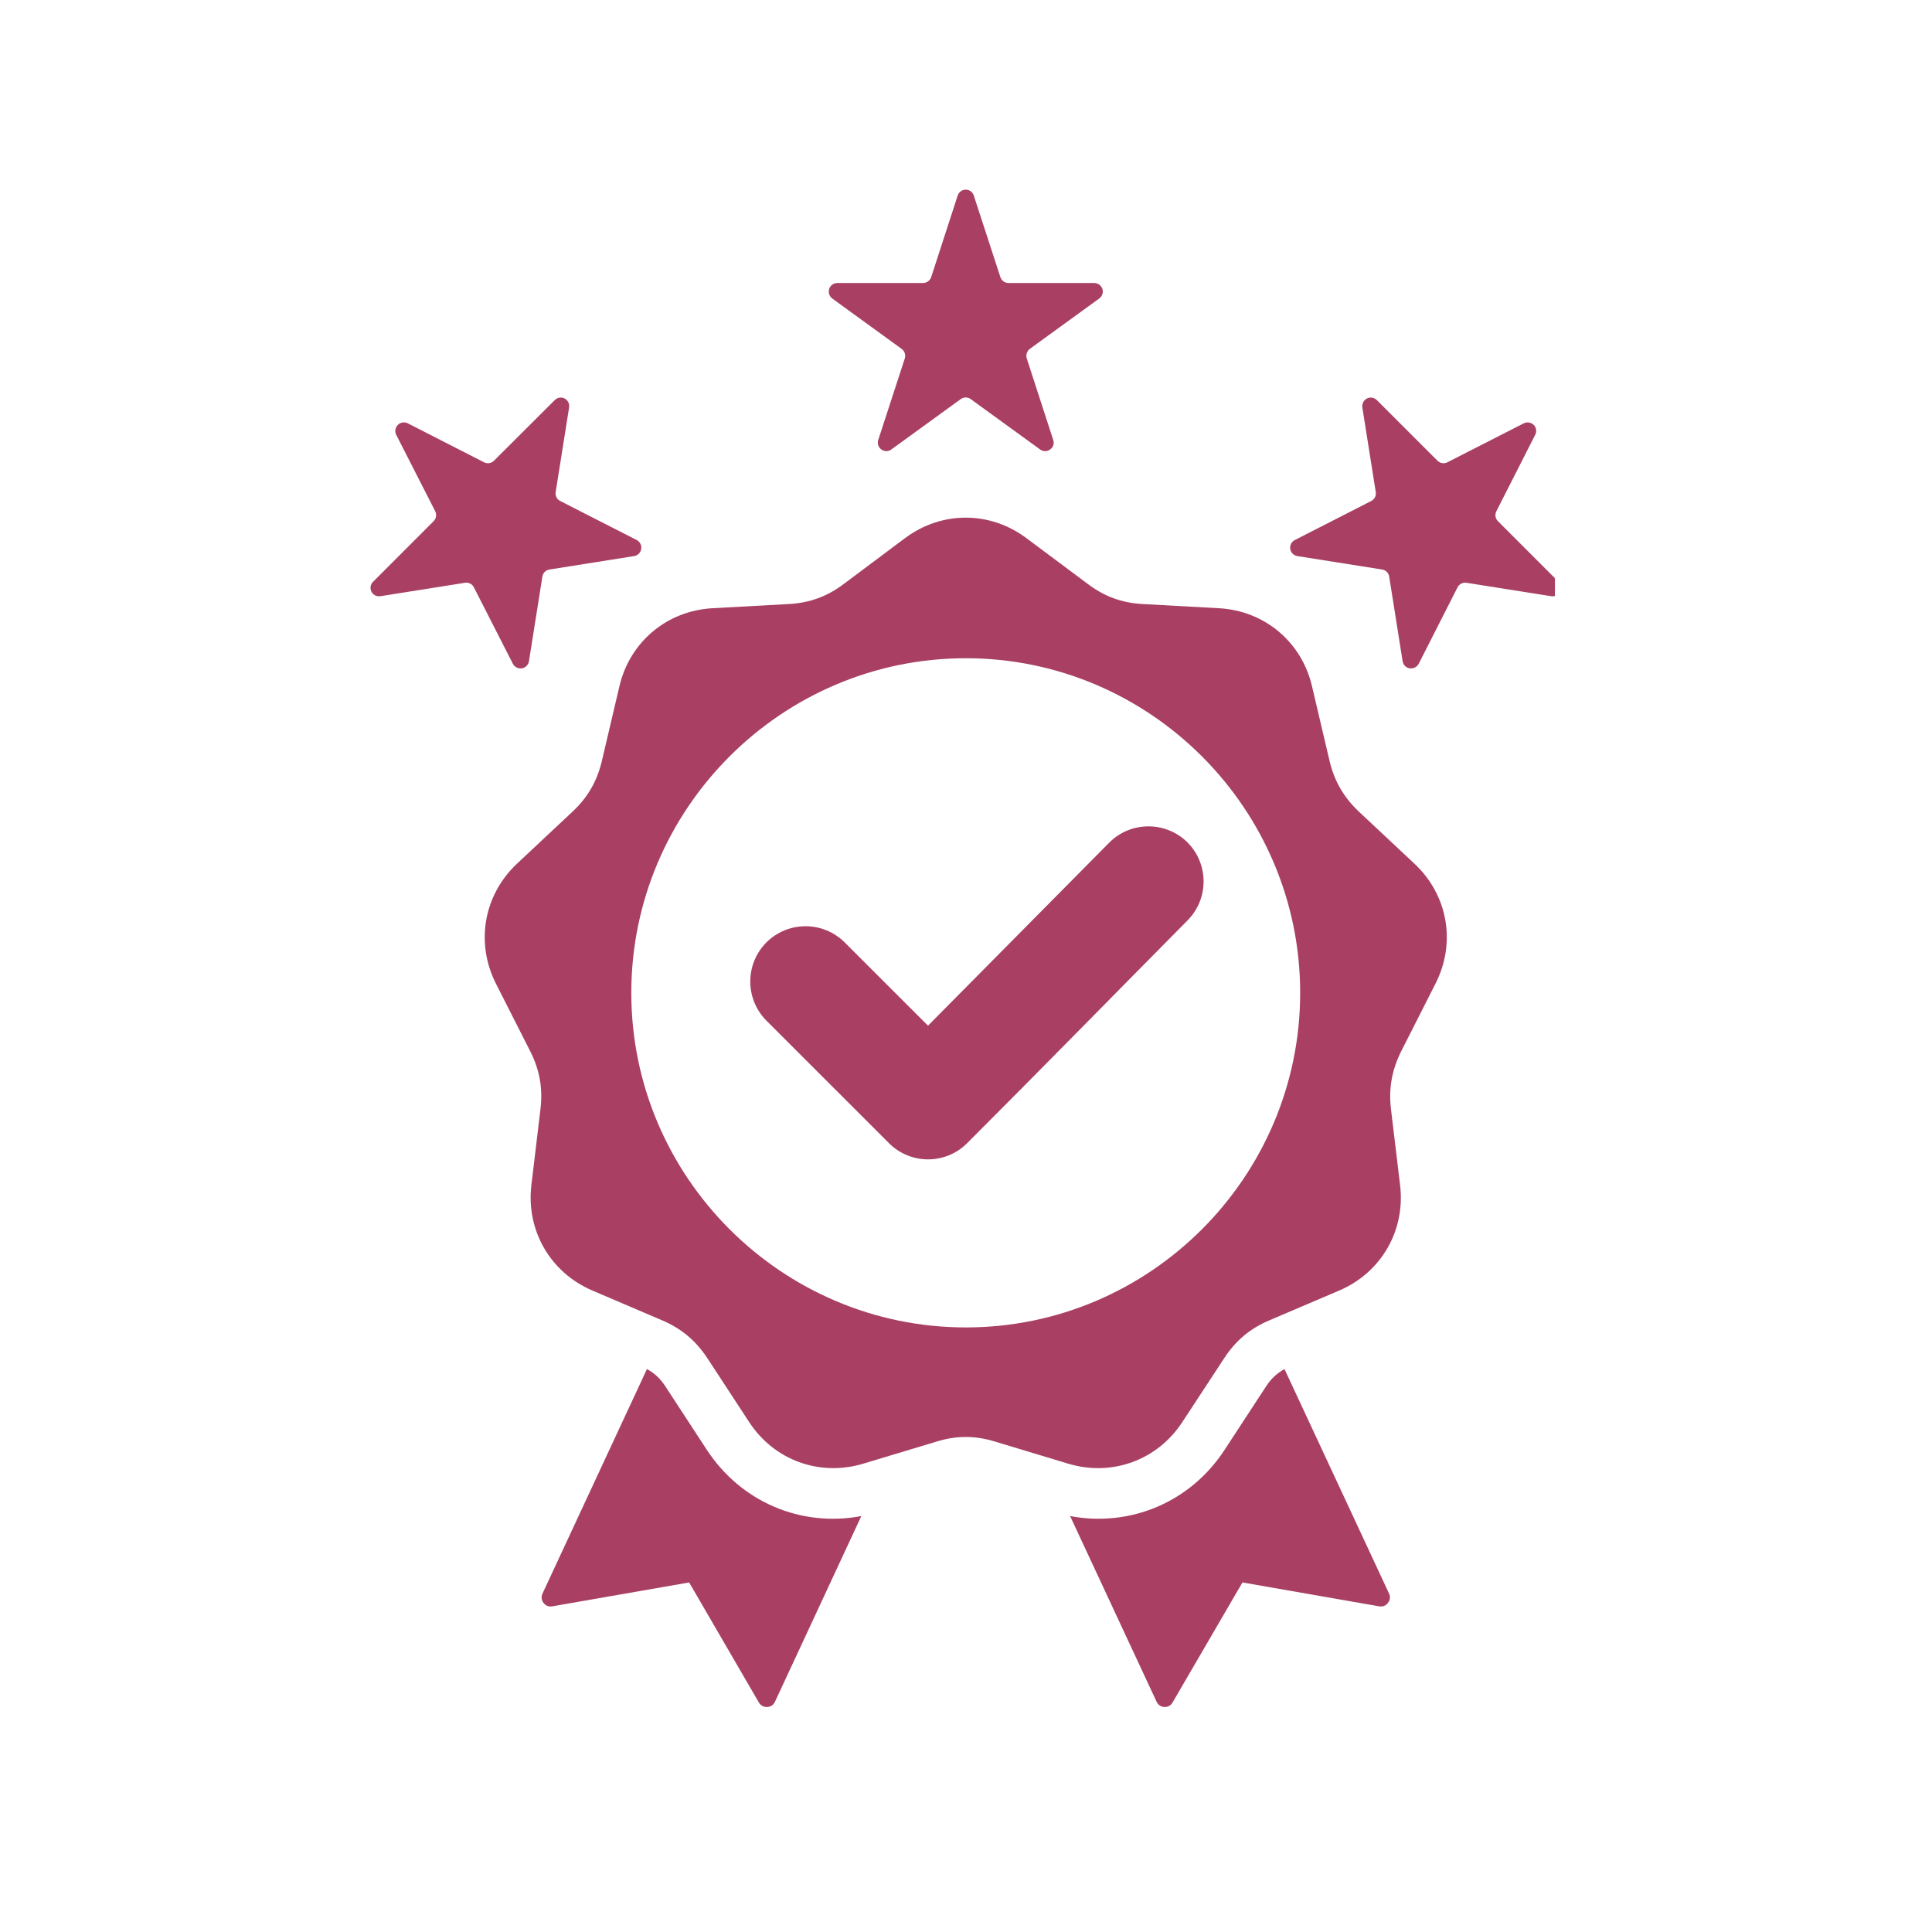 <svg xmlns="http://www.w3.org/2000/svg" xmlns:xlink="http://www.w3.org/1999/xlink" width="72" zoomAndPan="magnify" viewBox="0 0 54 54" height="72" preserveAspectRatio="xMidYMid meet" version="1.0"><defs><clipPath id="ef94859bcc"><path d="M 10.324 5.301 L 43.461 5.301 L 43.461 48 L 10.324 48 Z M 10.324 5.301 " clip-rule="nonzero"/></clipPath></defs><g clip-path="url(#ef94859bcc)"><path fill="#a94064" d="M 35.902 38.266 L 38.824 44.539 C 38.867 44.629 38.855 44.727 38.793 44.801 C 38.738 44.879 38.648 44.914 38.551 44.898 L 34.727 44.23 L 32.773 47.586 C 32.727 47.668 32.641 47.715 32.547 47.711 C 32.449 47.707 32.371 47.656 32.328 47.566 L 29.91 42.375 C 31.594 42.691 33.273 41.988 34.23 40.52 L 35.395 38.738 C 35.531 38.531 35.695 38.379 35.902 38.266 Z M 24.074 42.375 L 21.66 47.566 C 21.621 47.656 21.539 47.707 21.441 47.711 C 21.344 47.715 21.258 47.668 21.211 47.586 L 19.262 44.23 L 15.434 44.898 C 15.336 44.914 15.25 44.879 15.191 44.801 C 15.133 44.727 15.121 44.629 15.164 44.539 L 18.082 38.266 C 18.293 38.379 18.453 38.531 18.59 38.738 C 18.59 38.738 19.754 40.52 19.754 40.52 C 20.715 41.988 22.391 42.691 24.074 42.375 Z M 28.691 15.043 L 30.402 16.32 C 30.867 16.672 31.355 16.852 31.941 16.883 L 34.07 17 C 35.344 17.07 36.383 17.941 36.672 19.184 L 37.16 21.262 C 37.293 21.828 37.555 22.281 37.98 22.684 L 39.535 24.141 C 40.469 25.016 40.703 26.348 40.125 27.488 L 39.16 29.391 C 38.902 29.914 38.809 30.426 38.879 31.008 L 39.133 33.125 C 39.285 34.391 38.609 35.566 37.434 36.07 L 35.473 36.906 C 34.934 37.137 34.535 37.473 34.215 37.965 L 33.047 39.746 C 32.348 40.816 31.078 41.277 29.855 40.91 L 27.812 40.293 C 27.254 40.121 26.73 40.121 26.176 40.293 L 24.129 40.91 C 22.906 41.277 21.637 40.816 20.938 39.746 L 19.773 37.965 C 19.449 37.473 19.051 37.137 18.512 36.906 L 16.555 36.07 C 15.379 35.566 14.703 34.391 14.852 33.125 L 15.105 31.008 C 15.176 30.426 15.086 29.914 14.824 29.391 L 13.859 27.488 C 13.285 26.348 13.52 25.016 14.449 24.141 L 16.004 22.684 C 16.434 22.281 16.691 21.828 16.824 21.262 L 17.312 19.184 C 17.602 17.941 18.641 17.07 19.914 17 L 22.043 16.883 C 22.629 16.852 23.121 16.672 23.586 16.32 L 25.293 15.043 C 26.316 14.277 27.668 14.277 28.691 15.043 Z M 26.996 37.102 C 32.141 37.102 36.34 32.898 36.34 27.75 C 36.34 22.602 32.141 18.398 26.996 18.398 C 21.848 18.398 17.645 22.602 17.645 27.75 C 17.645 32.898 21.848 37.102 26.996 37.102 Z M 25.938 28.668 L 31.004 23.551 C 31.602 22.949 32.582 22.945 33.188 23.543 C 33.789 24.145 33.793 25.121 33.191 25.727 C 31.137 27.801 29.098 29.887 27.031 31.953 C 26.43 32.555 25.449 32.555 24.848 31.953 L 21.422 28.527 C 20.82 27.922 20.82 26.945 21.422 26.34 C 22.027 25.738 23.004 25.738 23.609 26.34 Z M 26.766 5.469 C 26.797 5.367 26.891 5.301 26.992 5.301 C 27.098 5.301 27.188 5.367 27.219 5.469 L 27.961 7.746 C 27.992 7.844 28.086 7.91 28.188 7.91 L 30.582 7.91 C 30.688 7.91 30.777 7.977 30.812 8.074 C 30.844 8.176 30.809 8.281 30.723 8.344 L 28.785 9.75 C 28.703 9.812 28.668 9.918 28.699 10.02 L 29.438 12.297 C 29.473 12.395 29.438 12.504 29.352 12.562 C 29.27 12.625 29.156 12.625 29.07 12.562 L 27.133 11.156 C 27.051 11.094 26.938 11.094 26.852 11.156 L 24.914 12.562 C 24.832 12.625 24.719 12.625 24.633 12.562 C 24.551 12.504 24.516 12.395 24.547 12.297 L 25.289 10.02 C 25.32 9.918 25.285 9.812 25.199 9.75 L 23.262 8.344 C 23.18 8.281 23.145 8.176 23.176 8.074 C 23.207 7.977 23.301 7.91 23.402 7.91 L 25.797 7.91 C 25.902 7.91 25.992 7.844 26.027 7.746 Z M 11.074 12.152 C 11.027 12.062 11.047 11.949 11.121 11.875 C 11.191 11.805 11.305 11.785 11.398 11.832 L 13.531 12.922 C 13.625 12.969 13.734 12.949 13.809 12.875 L 15.504 11.184 C 15.578 11.109 15.688 11.09 15.781 11.137 C 15.871 11.188 15.926 11.285 15.906 11.391 L 15.531 13.754 C 15.516 13.859 15.566 13.957 15.66 14.004 L 17.797 15.094 C 17.887 15.141 17.938 15.242 17.922 15.344 C 17.906 15.445 17.828 15.527 17.723 15.543 L 15.359 15.918 C 15.254 15.934 15.176 16.012 15.16 16.113 L 14.785 18.48 C 14.77 18.582 14.688 18.664 14.586 18.68 C 14.484 18.695 14.383 18.645 14.336 18.555 L 13.246 16.418 C 13.199 16.324 13.102 16.273 12.996 16.289 L 10.633 16.664 C 10.527 16.68 10.43 16.629 10.383 16.539 C 10.336 16.445 10.352 16.332 10.426 16.262 L 12.121 14.566 C 12.191 14.492 12.211 14.383 12.164 14.289 Z M 42.59 11.832 C 42.684 11.785 42.793 11.805 42.867 11.875 C 42.941 11.949 42.957 12.062 42.91 12.152 L 41.824 14.289 C 41.777 14.383 41.793 14.492 41.867 14.566 L 43.562 16.262 C 43.633 16.332 43.652 16.445 43.605 16.539 C 43.559 16.629 43.457 16.68 43.355 16.664 L 40.988 16.289 C 40.887 16.273 40.785 16.324 40.738 16.418 L 39.652 18.555 C 39.602 18.645 39.504 18.695 39.398 18.68 C 39.297 18.664 39.219 18.582 39.203 18.48 L 38.828 16.113 C 38.812 16.012 38.73 15.934 38.629 15.918 L 36.262 15.543 C 36.16 15.527 36.078 15.445 36.062 15.344 C 36.047 15.242 36.098 15.141 36.191 15.094 L 38.324 14.004 C 38.418 13.957 38.469 13.859 38.453 13.754 L 38.078 11.391 C 38.062 11.285 38.113 11.188 38.207 11.137 C 38.297 11.09 38.41 11.109 38.484 11.184 L 40.176 12.875 C 40.25 12.949 40.363 12.969 40.453 12.922 Z M 42.59 11.832 " fill-opacity="1" fill-rule="evenodd"/></g></svg>